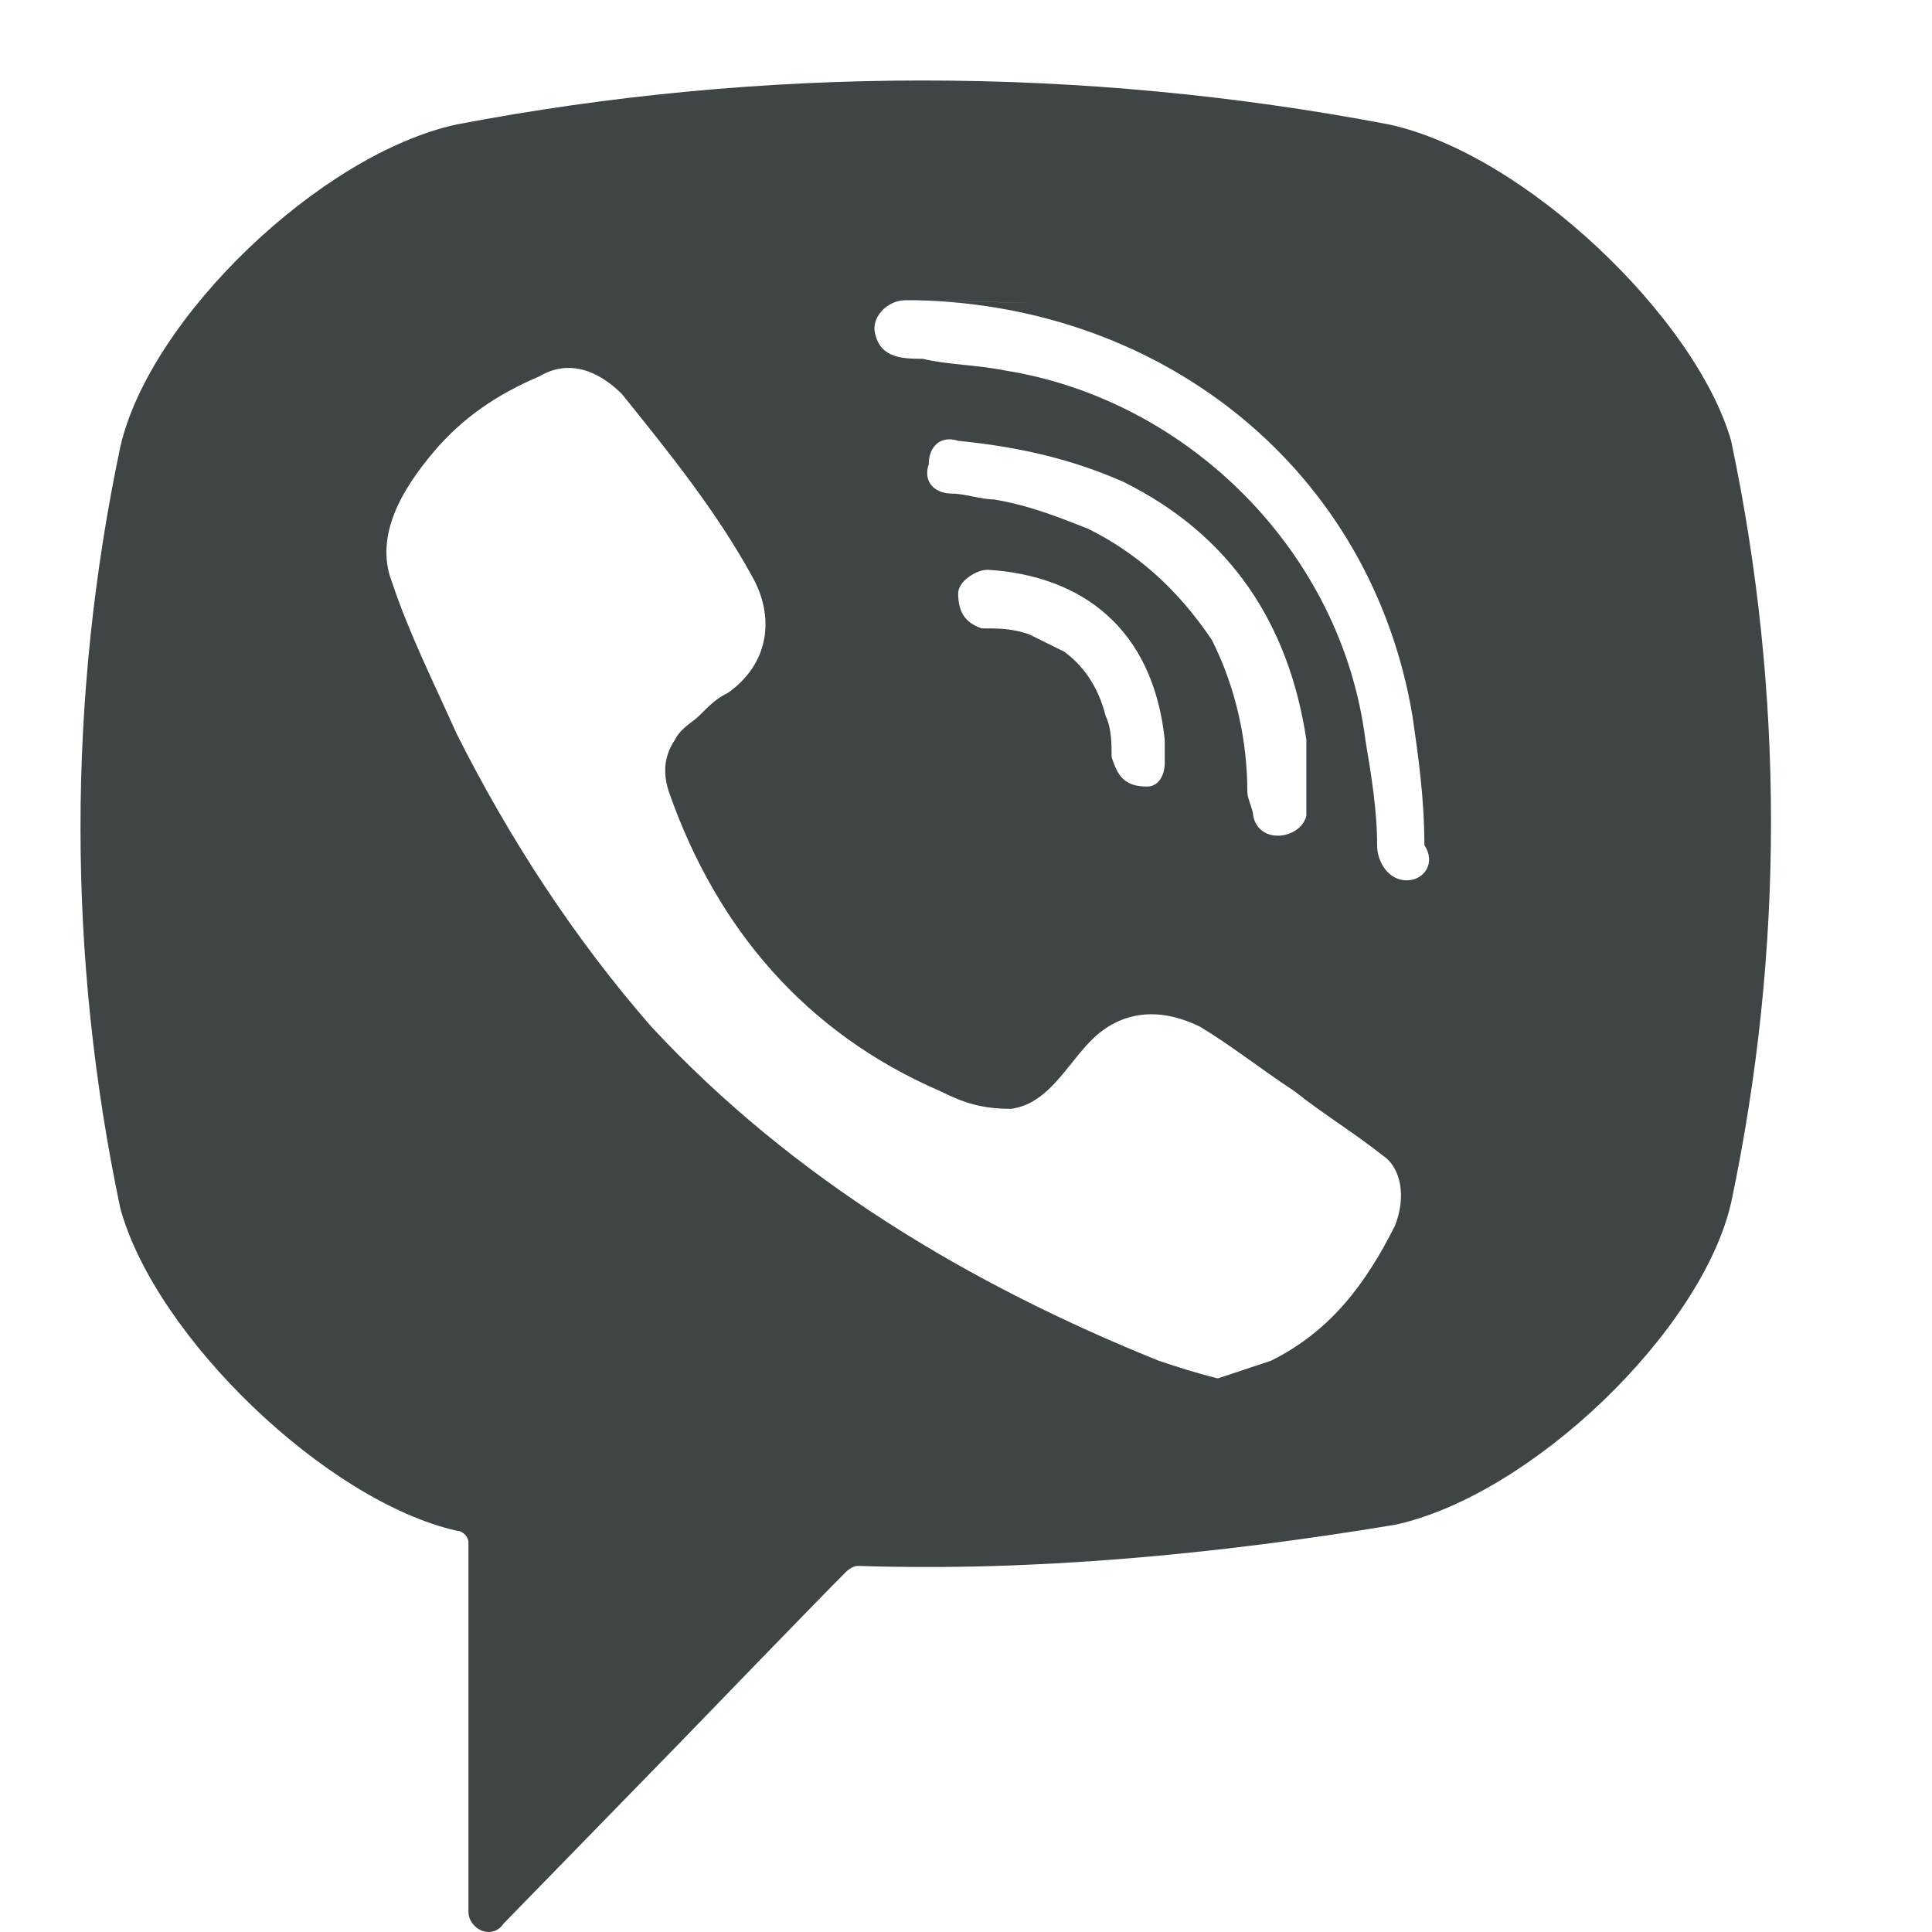 <svg width="24" height="24" viewBox="0 0 24 24" fill="none" xmlns="http://www.w3.org/2000/svg">
<path d="M17.254 1.546C13.442 0.818 9.484 0.818 5.673 1.546C3.987 1.91 1.861 3.948 1.495 5.549C0.835 8.679 0.835 11.882 1.495 15.012C1.935 16.613 4.06 18.651 5.673 19.015C5.746 19.015 5.819 19.088 5.819 19.161V23.746C5.819 23.965 6.113 24.11 6.259 23.892L8.458 21.636C8.458 21.636 10.217 19.816 10.511 19.525C10.511 19.525 10.584 19.452 10.657 19.452C12.856 19.525 15.128 19.306 17.327 18.942C19.013 18.578 21.139 16.54 21.505 14.939C22.165 11.809 22.165 8.606 21.505 5.476C21.065 3.948 18.94 1.91 17.254 1.546ZM17.327 15.23C16.961 15.958 16.521 16.54 15.788 16.904C15.568 16.977 15.348 17.05 15.128 17.123C14.835 17.05 14.615 16.977 14.395 16.904C12.05 15.958 9.851 14.648 8.092 12.755C7.139 11.664 6.332 10.426 5.673 9.116C5.38 8.461 5.086 7.879 4.866 7.223C4.647 6.641 5.013 6.059 5.38 5.622C5.746 5.185 6.186 4.894 6.699 4.676C7.065 4.457 7.432 4.603 7.725 4.894C8.312 5.622 8.898 6.35 9.338 7.151C9.631 7.66 9.558 8.242 9.044 8.606C8.898 8.679 8.825 8.752 8.678 8.898C8.605 8.97 8.458 9.043 8.385 9.189C8.238 9.407 8.238 9.625 8.312 9.844C8.898 11.518 9.997 12.828 11.683 13.556C11.976 13.702 12.196 13.774 12.563 13.774C13.076 13.702 13.296 13.119 13.662 12.828C14.029 12.537 14.469 12.537 14.908 12.755C15.275 12.974 15.641 13.265 16.081 13.556C16.448 13.847 16.814 14.066 17.181 14.357C17.401 14.502 17.474 14.866 17.327 15.23ZM14.249 9.771C14.102 9.771 14.175 9.771 14.249 9.771C13.956 9.771 13.882 9.625 13.809 9.407C13.809 9.261 13.809 9.043 13.736 8.898C13.662 8.606 13.516 8.315 13.223 8.097C13.076 8.024 12.929 7.951 12.783 7.879C12.563 7.806 12.416 7.806 12.196 7.806C11.976 7.733 11.903 7.587 11.903 7.369C11.903 7.223 12.123 7.078 12.27 7.078C13.442 7.151 14.322 7.806 14.469 9.189C14.469 9.261 14.469 9.407 14.469 9.48C14.469 9.625 14.395 9.771 14.249 9.771ZM13.516 6.568C13.149 6.423 12.783 6.277 12.343 6.204C12.196 6.204 11.976 6.132 11.83 6.132C11.61 6.132 11.463 5.986 11.537 5.768C11.537 5.549 11.683 5.404 11.903 5.476C12.636 5.549 13.296 5.695 13.956 5.986C15.275 6.641 16.008 7.733 16.228 9.189C16.228 9.261 16.228 9.334 16.228 9.407C16.228 9.553 16.228 9.698 16.228 9.917C16.228 9.989 16.228 10.062 16.228 10.135C16.154 10.426 15.641 10.499 15.568 10.135C15.568 10.062 15.495 9.917 15.495 9.844C15.495 9.189 15.348 8.534 15.055 7.951C14.615 7.296 14.102 6.859 13.516 6.568ZM17.474 10.936C17.254 10.936 17.107 10.717 17.107 10.499C17.107 10.062 17.034 9.625 16.961 9.189C16.668 6.859 14.762 4.967 12.489 4.603C12.123 4.53 11.757 4.53 11.463 4.457C11.243 4.457 10.95 4.457 10.877 4.166C10.804 3.948 11.024 3.73 11.243 3.73C11.317 3.73 11.39 3.73 11.39 3.73C11.537 3.73 14.395 3.802 11.39 3.73C14.469 3.802 17.034 5.84 17.547 8.898C17.62 9.407 17.694 9.917 17.694 10.499C17.84 10.717 17.694 10.936 17.474 10.936Z" fill="#3F4447"/>
</svg>
